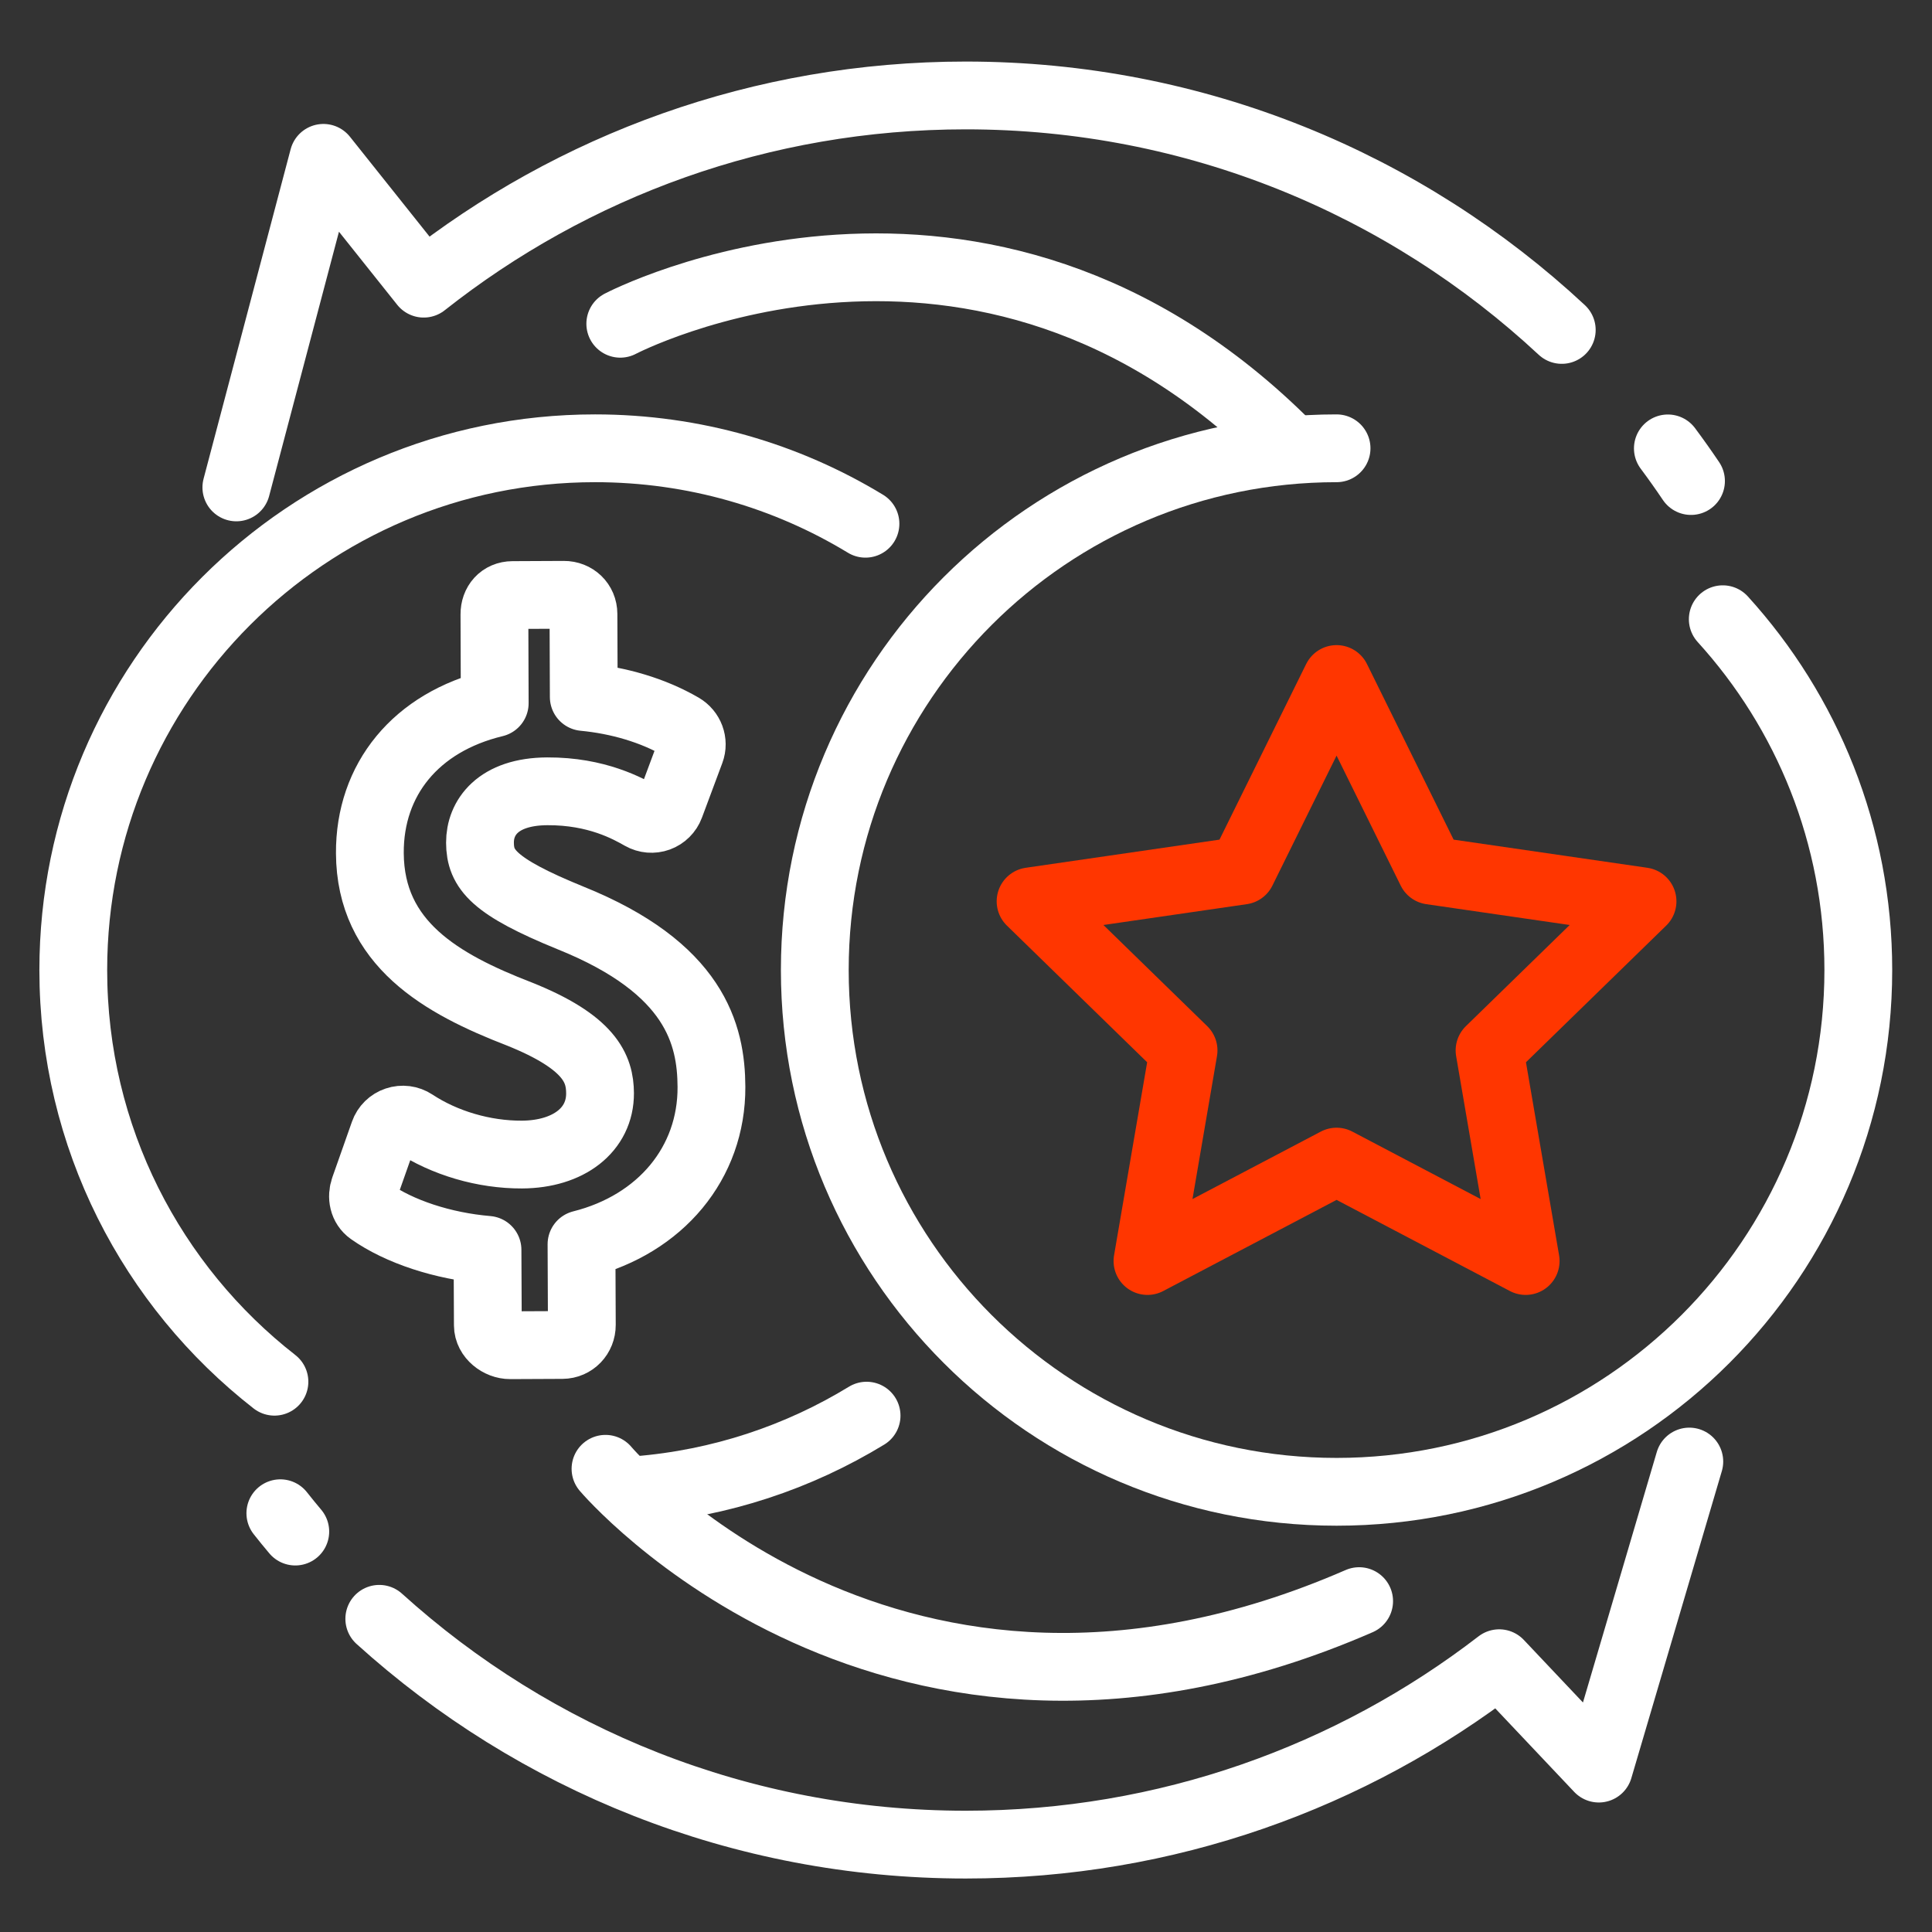 <svg width="57" height="57" viewBox="0 0 57 57" fill="none" xmlns="http://www.w3.org/2000/svg">
<rect x="0" y="0" width="57" height="57" fill="#333333" stroke="none"/>
<path d="M8.097 40.765C4.485 37.948 2.162 33.555 2.162 28.619C2.162 20.117 9.054 13.226 17.556 13.226C20.477 13.226 23.207 14.039 25.534 15.452" stroke="white" stroke-width="2" stroke-miterlimit="10" stroke-linecap="round" stroke-linejoin="round"/>
<path d="M25.567 41.766C23.564 42.989 21.26 43.767 18.792 43.963" stroke="white" stroke-width="2" stroke-miterlimit="10" stroke-linecap="round" stroke-linejoin="round"/>
<path d="M50.827 18.269C53.312 21.003 54.826 24.634 54.826 28.619C54.826 37.121 47.934 44.013 39.433 44.013C30.931 44.013 24.039 37.12 24.039 28.619C24.039 20.117 30.931 13.226 39.433 13.226" stroke="white" stroke-width="2" stroke-miterlimit="10" stroke-linecap="round" stroke-linejoin="round"/>
<path d="M39.433 20.033L42.222 25.686L48.46 26.592L43.946 30.991L45.012 37.204L39.433 34.271L33.854 37.204L34.919 30.991L30.405 26.592L36.643 25.686L39.433 20.033Z" stroke="#FF3600" stroke-width="2" stroke-miterlimit="10" stroke-linecap="round" stroke-linejoin="round"/>
<path d="M16.83 27.081C14.551 26.152 14.165 25.645 14.161 24.861C14.158 24.134 14.677 23.353 16.147 23.346C17.611 23.339 18.534 23.86 18.929 24.083C19.079 24.168 19.259 24.183 19.421 24.124C19.583 24.065 19.712 23.937 19.772 23.776L20.373 22.164C20.474 21.894 20.359 21.592 20.11 21.447C19.258 20.953 18.246 20.662 17.223 20.564L17.214 18.114C17.213 17.788 16.959 17.547 16.634 17.549L15.122 17.556C14.796 17.558 14.585 17.801 14.587 18.127L14.596 20.746C12.263 21.309 10.901 23.001 10.912 25.17C10.925 27.843 13.031 29.03 15.312 29.912C17.413 30.751 17.699 31.533 17.703 32.253C17.708 33.329 16.78 34.056 15.398 34.063C14.28 34.068 13.117 33.728 12.21 33.129C12.058 33.029 11.868 33.005 11.696 33.063C11.524 33.12 11.387 33.254 11.327 33.426L10.75 35.062C10.662 35.31 10.715 35.588 10.931 35.74C11.779 36.339 13.069 36.763 14.383 36.874L14.393 39.102C14.394 39.428 14.729 39.69 15.055 39.688L16.591 39.681C16.917 39.679 17.168 39.414 17.166 39.088L17.156 36.709C19.489 36.122 21.001 34.309 20.99 32.066C20.983 30.523 20.508 28.561 16.83 27.081Z" stroke="white" stroke-width="2" stroke-miterlimit="10" stroke-linecap="round" stroke-linejoin="round"/>
<path d="M8.712 45.186C8.562 45.008 8.415 44.828 8.271 44.645" stroke="white" stroke-width="2" stroke-miterlimit="10" stroke-linecap="round" stroke-linejoin="round"/>
<path d="M49.84 43.12L47.17 52.179L44.231 49.07C39.875 52.426 34.418 54.422 28.494 54.422C21.836 54.422 15.767 51.901 11.19 47.76" stroke="white" stroke-width="2" stroke-miterlimit="10" stroke-linecap="round" stroke-linejoin="round"/>
<path d="M49.207 13.229C49.442 13.544 49.67 13.866 49.89 14.192" stroke="white" stroke-width="2" stroke-miterlimit="10" stroke-linecap="round" stroke-linejoin="round"/>
<path d="M6.973 14.38L9.542 4.657L12.501 8.369C16.898 4.892 22.454 2.816 28.494 2.816C35.288 2.816 41.469 5.442 46.077 9.734" stroke="white" stroke-width="2" stroke-miterlimit="10" stroke-linecap="round" stroke-linejoin="round"/>
<path d="M18.3 9.552C18.3 9.552 28.916 3.983 38.053 13.207" stroke="white" stroke-width="2" stroke-miterlimit="10" stroke-linecap="round" stroke-linejoin="round"/>
<path d="M17.864 43.334C17.864 43.334 26.268 53.26 40.099 47.238" stroke="white" stroke-width="2" stroke-miterlimit="10" stroke-linecap="round" stroke-linejoin="round"/>
</svg>
